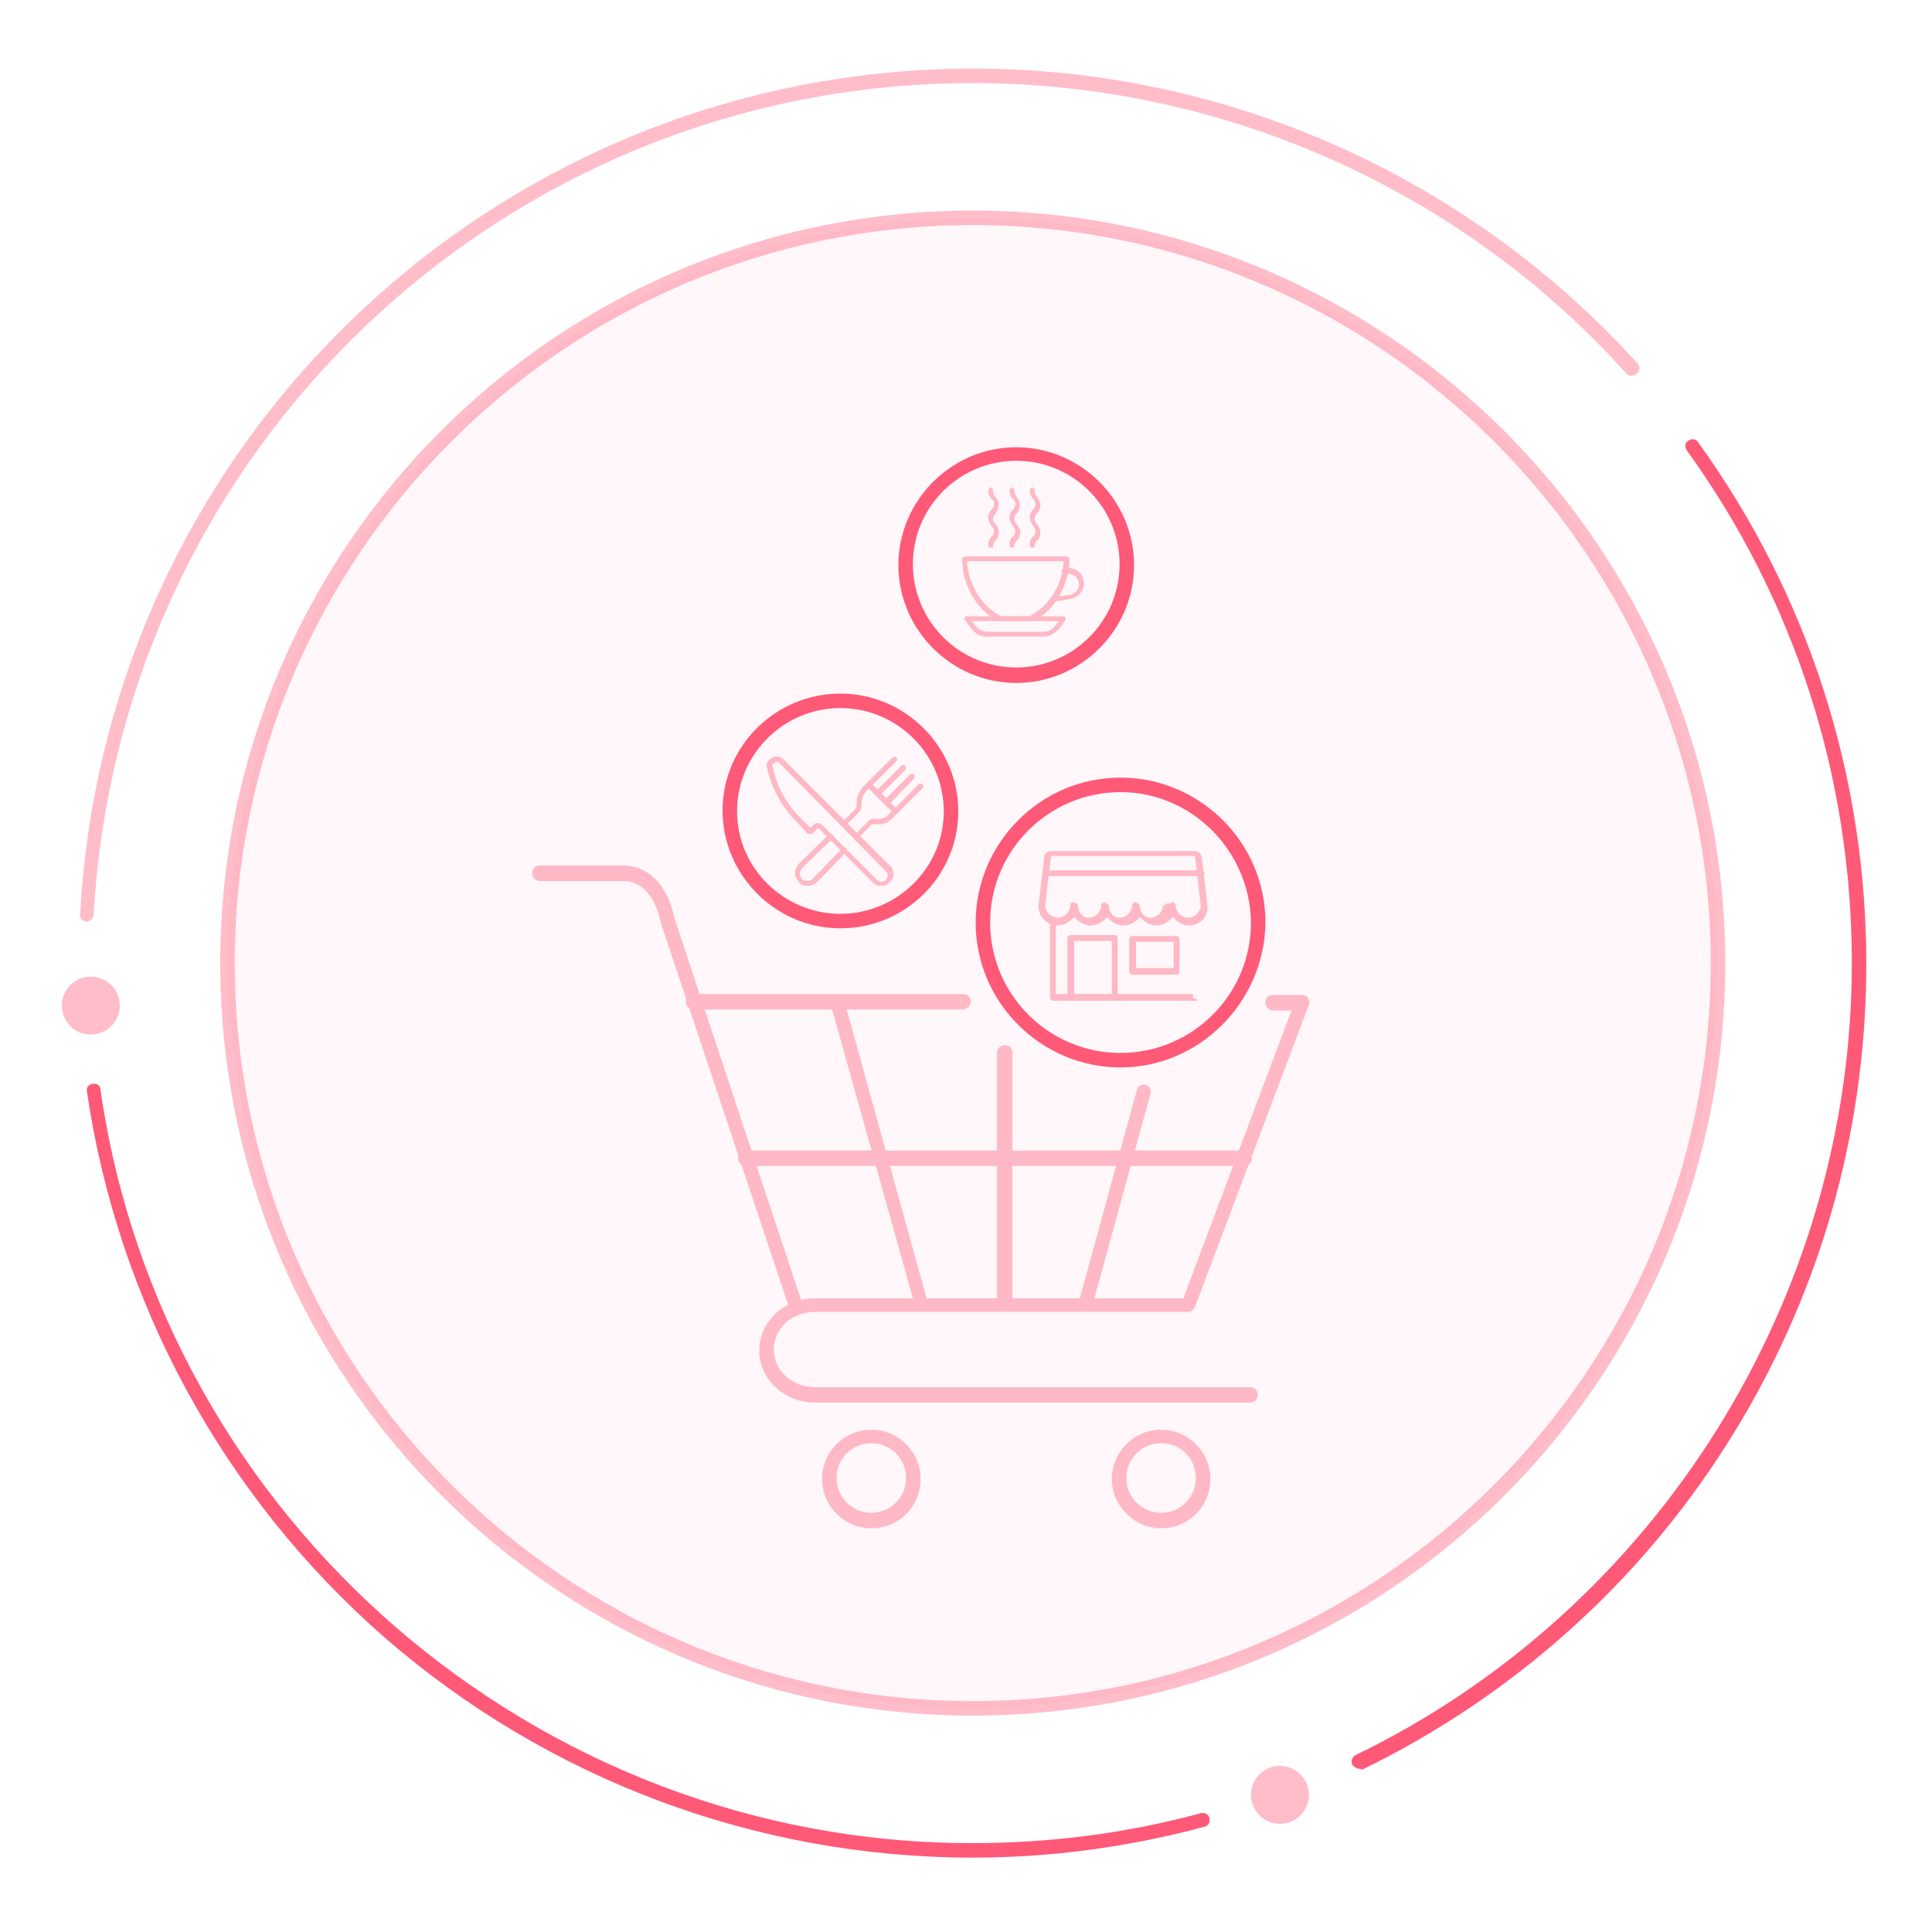 <?xml version="1.0" encoding="utf-8"?>
<!-- Generator: Adobe Illustrator 25.3.1, SVG Export Plug-In . SVG Version: 6.00 Build 0)  -->
<svg version="1.1" id="圖層_1" xmlns="http://www.w3.org/2000/svg" xmlns:xlink="http://www.w3.org/1999/xlink" x="0px" y="0px"
	 viewBox="0 0 200 200" style="enable-background:new 0 0 200 200;" xml:space="preserve">
<style type="text/css">
	.st0{opacity:5.000000e-02;}
	.st1{fill:#FF5978;}
	.st2{opacity:0.4;}
</style>
<g>
	<g>
		<g class="st0">
			<circle class="st1" cx="100.7" cy="99.7" r="77.1"/>
		</g>
		<g class="st2">
			<path class="st1" d="M9,95.4C8.9,95.4,8.9,95.4,9,95.4c-0.5,0-0.8-0.4-0.7-0.8c2.7-49.1,43.3-87.5,92.5-87.5
				c26.1,0,51.1,11.1,68.7,30.5c0.3,0.3,0.3,0.8-0.1,1.1c-0.3,0.3-0.8,0.3-1.1-0.1c-17.2-19.1-41.9-30-67.6-30
				c-48.4,0-88.3,37.8-91,86.1C9.7,95.1,9.3,95.4,9,95.4z"/>
		</g>
		<g>
			<path class="st1" d="M100.7,192.3c-22.4,0-44-8.1-60.9-22.8C23.1,154.9,12.2,134.8,9,113c-0.1-0.4,0.2-0.8,0.6-0.8
				c0.4-0.1,0.8,0.2,0.8,0.6c6.4,44.5,45.2,78,90.2,78c8,0,16-1,23.7-3.1c0.4-0.1,0.8,0.1,0.9,0.5c0.1,0.4-0.1,0.8-0.5,0.9
				C116.9,191.2,108.8,192.3,100.7,192.3z"/>
		</g>
		<g>
			<path class="st1" d="M140.7,183.1c-0.3,0-0.5-0.2-0.7-0.4c-0.2-0.4,0-0.8,0.3-1c31.2-15.1,51.4-47.3,51.4-82
				c0-19.2-5.9-37.6-17.1-53.1c-0.2-0.3-0.2-0.8,0.2-1c0.3-0.2,0.8-0.2,1,0.2c11.4,15.8,17.4,34.5,17.4,54c0,17.7-5,34.9-14.5,49.8
				c-9.2,14.5-22.3,26.1-37.7,33.6C140.9,183.1,140.8,183.1,140.7,183.1z"/>
		</g>
		<g class="st2">
			<circle class="st1" cx="9.4" cy="104.1" r="3"/>
		</g>
		<g class="st2">
			<circle class="st1" cx="132.5" cy="185.8" r="3"/>
		</g>
		<g class="st2">
			<path class="st1" d="M100.7,177.6c-42.9,0-77.9-34.9-77.9-77.9s34.9-77.9,77.9-77.9c42.9,0,77.9,34.9,77.9,77.9
				S143.7,177.6,100.7,177.6z M100.7,23.3c-42.1,0-76.4,34.3-76.4,76.4s34.3,76.4,76.4,76.4c42.1,0,76.4-34.3,76.4-76.4
				S142.8,23.3,100.7,23.3z"/>
		</g>
	</g>
	<g>
		<g>
			<g class="st2">
				<g>
					<path class="st1" d="M88.7,86.9c-0.1,0-0.1,0-0.2-0.1c-0.1-0.1-0.1-0.3,0-0.4l1.3-1.3c0.2-0.3,0.6-0.4,0.9-0.3
						c0.5,0,1-0.1,1.3-0.5l3.1-3.1c0.1-0.1,0.3-0.1,0.4,0s0.1,0.3,0,0.4l-3.1,3.1c-0.5,0.5-1.1,0.7-1.8,0.6c-0.2,0-0.4,0-0.5,0.2
						l-1.3,1.3C88.8,86.9,88.8,86.9,88.7,86.9z"/>
				</g>
				<g>
					<path class="st1" d="M83.6,91.7c-0.4,0-0.7-0.1-0.9-0.4c-0.2-0.2-0.4-0.6-0.4-0.9c0-0.4,0.2-0.7,0.4-1l3.1-3
						c0.1-0.1,0.3-0.1,0.4,0c0.1,0.1,0.1,0.3,0,0.4l-3.1,3c-0.2,0.2-0.3,0.4-0.3,0.6c0,0.2,0.1,0.4,0.2,0.6c0.1,0.1,0.3,0.2,0.6,0.2
						c0.2,0,0.4-0.1,0.6-0.3l3-3.1c0.1-0.1,0.3-0.1,0.4,0c0.1,0.1,0.1,0.3,0,0.4l-3,3.1C84.3,91.6,84,91.7,83.6,91.7L83.6,91.7z"/>
				</g>
				<g>
					<path class="st1" d="M87.4,85.6c-0.1,0-0.1,0-0.2-0.1c-0.1-0.1-0.1-0.3,0-0.4l1.3-1.3c0.1-0.1,0.2-0.3,0.2-0.5
						c-0.1-0.7,0.2-1.3,0.6-1.8l3.1-3.1c0.1-0.1,0.3-0.1,0.4,0s0.1,0.3,0,0.4l-3.1,3.1c-0.4,0.4-0.5,0.8-0.5,1.3
						c0,0.4-0.1,0.7-0.3,0.9l-1.3,1.3C87.5,85.5,87.4,85.6,87.4,85.6z"/>
				</g>
				<g>
					<path class="st1" d="M90.9,82.4c-0.1,0-0.1,0-0.2-0.1c-0.1-0.1-0.1-0.3,0-0.4l2.6-2.6c0.1-0.1,0.3-0.1,0.4,0
						c0.1,0.1,0.1,0.3,0,0.4l-2.6,2.6C91,82.4,91,82.4,90.9,82.4z"/>
				</g>
				<g>
					<path class="st1" d="M90.9,82.4c-0.1,0-0.1,0-0.2-0.1c-0.1-0.1-0.1-0.3,0-0.4l2.6-2.6c0.1-0.1,0.3-0.1,0.4,0
						c0.1,0.1,0.1,0.3,0,0.4l-2.6,2.6C91.1,82.4,91,82.4,90.9,82.4z"/>
				</g>
				<g>
					<path class="st1" d="M91.8,83.3c-0.1,0-0.1,0-0.2-0.1c-0.1-0.1-0.1-0.3,0-0.4l2.6-2.6c0.1-0.1,0.3-0.1,0.4,0s0.1,0.3,0,0.4
						L92,83.3C92,83.3,91.9,83.3,91.8,83.3z"/>
				</g>
				<g>
					<path class="st1" d="M91.8,83.3c-0.1,0-0.1,0-0.2-0.1c-0.1-0.1-0.1-0.3,0-0.4l2.6-2.6c0.1-0.1,0.3-0.1,0.4,0
						c0.1,0.1,0.1,0.3,0,0.4L92,83.3C92,83.3,91.9,83.3,91.8,83.3z"/>
				</g>
				<g>
					<path class="st1" d="M92.7,84.3c-0.1,0-0.1,0-0.2-0.1l-2.7-2.7c-0.1-0.1-0.1-0.3,0-0.4s0.3-0.1,0.4,0l2.7,2.7
						c0.1,0.1,0.1,0.3,0,0.4C92.9,84.2,92.8,84.3,92.7,84.3z"/>
				</g>
				<g>
					<path class="st1" d="M91.2,91.7c-0.3,0-0.6-0.1-0.8-0.3l-5.7-5.7l-0.5,0.5c-0.2,0.2-0.5,0.2-0.7,0L82.4,85
						c-1.5-1.5-2.5-3.4-3-5.5c-0.1-0.3,0-0.7,0.3-0.9c0.4-0.4,1-0.4,1.4,0l11.1,11.1c0.2,0.2,0.3,0.5,0.3,0.8c0,0.3-0.1,0.6-0.4,0.8
						C91.9,91.6,91.6,91.7,91.2,91.7C91.3,91.7,91.2,91.7,91.2,91.7z M84.7,85.2c0.1,0,0.3,0.1,0.4,0.2l5.7,5.7
						c0.1,0.1,0.3,0.2,0.4,0.2c0.2,0,0.3-0.1,0.5-0.2c0.1-0.1,0.2-0.3,0.2-0.5c0-0.2-0.1-0.3-0.2-0.4L80.7,79
						c-0.2-0.2-0.4-0.1-0.6,0c-0.1,0.1-0.2,0.3-0.1,0.4c0.4,2,1.4,3.8,2.8,5.2l1.1,1.1l0.4-0.4C84.4,85.2,84.6,85.2,84.7,85.2z"/>
				</g>
			</g>
			<g>
				<path class="st1" d="M87,96.1c-6.7,0-12.2-5.5-12.2-12.2S80.3,71.8,87,71.8S99.2,77.3,99.2,84S93.7,96.1,87,96.1z M87,73.3
					c-5.9,0-10.7,4.8-10.7,10.7S81.2,94.6,87,94.6S97.7,89.9,97.7,84S92.9,73.3,87,73.3z"/>
			</g>
		</g>
		<g>
			<g class="st2">
				<g>
					<path class="st1" d="M123.1,95.8c-0.7,0-1.3-0.4-1.7-0.9c-0.4,0.5-1,0.9-1.7,0.9c-0.7,0-1.3-0.4-1.7-0.9
						c-0.4,0.5-1,0.9-1.7,0.9c-0.7,0-1.3-0.4-1.7-0.9c-0.4,0.5-1,0.9-1.7,0.9c-0.7,0-1.3-0.4-1.7-0.9c-0.4,0.5-1,0.9-1.7,0.9
						c-1.1,0-2-0.9-2-2c0,0,0,0,0,0l0.6-5.1c0-0.3,0.3-0.6,0.7-0.6h14.9c0.3,0,0.6,0.2,0.7,0.6l0.6,5.1c0,0,0,0,0,0
						C125.1,94.9,124.2,95.8,123.1,95.8z M121.4,93.4c0.2,0,0.3,0.2,0.3,0.3c0,0.7,0.6,1.3,1.3,1.3c0.7,0,1.3-0.6,1.3-1.3l-0.6-5.1
						h-14.9l-0.6,5.1c0,0.7,0.6,1.3,1.3,1.3c0.7,0,1.3-0.6,1.3-1.3c0-0.2,0.2-0.3,0.3-0.3c0.2,0,0.3,0.2,0.3,0.3
						c0,0.7,0.6,1.3,1.3,1.3s1.3-0.6,1.3-1.3c0-0.2,0.2-0.3,0.3-0.3s0.3,0.2,0.3,0.3c0,0.7,0.6,1.3,1.3,1.3s1.3-0.6,1.3-1.3
						c0-0.2,0.2-0.3,0.3-0.3c0.2,0,0.3,0.2,0.3,0.3c0,0.7,0.6,1.3,1.3,1.3c0.7,0,1.3-0.6,1.3-1.3C121.1,93.6,121.2,93.4,121.4,93.4z
						"/>
				</g>
				<g>
					<path class="st1" d="M123.8,103.6H109c-0.2,0-0.3-0.2-0.3-0.3v-8c0-0.1,0.1-0.2,0.2-0.3c0.1-0.1,0.2-0.1,0.3,0
						c0.2,0.1,0.4,0.1,0.5,0.1c0.7,0,1.3-0.6,1.3-1.3c0-0.2,0.2-0.3,0.3-0.3c0.2,0,0.3,0.2,0.3,0.3c0,0.7,0.6,1.3,1.3,1.3
						s1.3-0.6,1.3-1.3c0-0.2,0.2-0.3,0.3-0.3s0.3,0.2,0.3,0.3c0,0.7,0.6,1.3,1.3,1.3s1.3-0.6,1.3-1.3c0-0.2,0.2-0.3,0.3-0.3
						c0.2,0,0.3,0.2,0.3,0.3c0,0.7,0.6,1.3,1.3,1.3c0.7,0,1.3-0.6,1.3-1.3c0-0.2,0.2-0.3,0.3-0.3c0.2,0,0.3,0.2,0.3,0.3
						c0,0.7,0.6,1.3,1.3,1.3c0.2,0,0.4,0,0.5-0.1c0.1,0,0.2,0,0.3,0c0.1,0.1,0.2,0.2,0.2,0.3v8C124.1,103.5,124,103.6,123.8,103.6z
						 M109.4,102.9h14.1v-7.2c-0.1,0-0.2,0-0.3,0c-0.7,0-1.3-0.4-1.7-0.9c-0.4,0.5-1,0.9-1.7,0.9c-0.7,0-1.3-0.4-1.7-0.9
						c-0.4,0.5-1,0.9-1.7,0.9c-0.7,0-1.3-0.4-1.7-0.9c-0.4,0.5-1,0.9-1.7,0.9c-0.7,0-1.3-0.4-1.7-0.9c-0.4,0.5-1,0.9-1.7,0.9
						c-0.1,0-0.2,0-0.3,0V102.9z"/>
				</g>
				<g>
					<path class="st1" d="M124.4,90.7h-16c-0.2,0-0.3-0.2-0.3-0.3s0.2-0.3,0.3-0.3h16c0.2,0,0.3,0.2,0.3,0.3S124.6,90.7,124.4,90.7z
						"/>
				</g>
				<g>
					<path class="st1" d="M115.4,103.6h-4.6c-0.2,0-0.3-0.2-0.3-0.3v-6.2c0-0.2,0.2-0.3,0.3-0.3h4.6c0.2,0,0.3,0.2,0.3,0.3v6.2
						C115.8,103.5,115.6,103.6,115.4,103.6z M111.2,102.9h3.9v-5.5h-3.9V102.9z"/>
				</g>
				<g>
					<path class="st1" d="M121.8,100.9h-4.6c-0.2,0-0.3-0.2-0.3-0.3v-3.4c0-0.2,0.2-0.3,0.3-0.3h4.6c0.2,0,0.3,0.2,0.3,0.3v3.4
						C122.2,100.7,122,100.9,121.8,100.9z M117.6,100.2h3.9v-2.7h-3.9V100.2z"/>
				</g>
			</g>
			<g>
				<path class="st1" d="M116,110.5c-8.2,0-15-6.7-15-15c0-8.2,6.7-15,15-15c8.2,0,15,6.7,15,15C130.9,103.7,124.2,110.5,116,110.5z
					 M116,82c-7.4,0-13.5,6-13.5,13.5c0,7.4,6,13.5,13.5,13.5c7.4,0,13.5-6,13.5-13.5C129.4,88.1,123.4,82,116,82z"/>
			</g>
		</g>
		<g>
			<g>
				<path class="st1" d="M105.2,70.7c-6.7,0-12.2-5.5-12.2-12.2s5.5-12.2,12.2-12.2s12.2,5.5,12.2,12.2S111.9,70.7,105.2,70.7z
					 M105.2,47.7c-5.9,0-10.7,4.8-10.7,10.7c0,5.9,4.8,10.7,10.7,10.7c5.9,0,10.7-4.8,10.7-10.7C115.9,52.5,111.1,47.7,105.2,47.7z"
					/>
			</g>
			<g class="st2">
				<g>
					<path class="st1" d="M108,65.9h-5.8c-0.7,0-1.3-0.3-1.7-0.9l-0.6-0.8c-0.1-0.1-0.1-0.2,0-0.3c0-0.1,0.1-0.1,0.2-0.1h10
						c0.1,0,0.2,0.1,0.2,0.1c0,0.1,0,0.2,0,0.3l-0.6,0.8C109.3,65.5,108.7,65.9,108,65.9z M100.6,64.3l0.3,0.4
						c0.3,0.4,0.8,0.7,1.3,0.7h5.8c0.5,0,1-0.2,1.3-0.7l0.3-0.4H100.6z"/>
				</g>
				<g>
					<path class="st1" d="M106.7,64.3h-3.2c0,0-0.1,0-0.1,0l-0.4-0.2c-2-1.1-3.4-3.7-3.4-6.2c0-0.1,0.1-0.3,0.3-0.3h10.5
						c0.1,0,0.3,0.1,0.3,0.3c0,2.5-1.4,5.1-3.4,6.2l-0.4,0.2C106.7,64.3,106.7,64.3,106.7,64.3z M103.6,63.8h3l0.3-0.2
						c1.8-1,3.1-3.2,3.2-5.5h-10c0.1,2.2,1.4,4.5,3.2,5.5L103.6,63.8z"/>
				</g>
				<g>
					<path class="st1" d="M109,62.3c-0.1,0-0.2-0.1-0.3-0.2c0-0.1,0.1-0.3,0.2-0.3l1.8-0.2c0.5-0.1,1-0.5,1-1.1
						c0-0.6-0.5-1.1-1.1-1.1h-0.4c-0.1,0-0.3-0.1-0.3-0.3c0-0.1,0.1-0.3,0.3-0.3h0.4c0.9,0,1.6,0.7,1.6,1.6c0,0.8-0.6,1.5-1.4,1.6
						L109,62.3C109,62.3,109,62.3,109,62.3z"/>
				</g>
				<g>
					<path class="st1" d="M102.6,56.7c-0.1,0-0.3-0.1-0.3-0.3c0-0.3,0.1-0.7,0.4-0.9c0.1-0.1,0.2-0.3,0.2-0.5c0-0.2-0.1-0.4-0.2-0.5
						c-0.2-0.2-0.4-0.6-0.4-0.9c0-0.3,0.1-0.6,0.4-0.9c0.3-0.3,0.3-0.8,0-1l0,0c-0.3-0.3-0.4-0.6-0.4-1c0-0.1,0.1-0.2,0.3-0.2
						c0.1,0,0.2,0.1,0.2,0.3c0,0.2,0.1,0.4,0.2,0.6l0,0c0.5,0.5,0.5,1.3,0,1.8c-0.1,0.1-0.2,0.3-0.2,0.5c0,0.2,0.1,0.4,0.2,0.5
						c0.2,0.2,0.4,0.6,0.4,0.9c0,0.3-0.1,0.7-0.4,0.9c-0.1,0.1-0.2,0.3-0.2,0.5C102.9,56.6,102.8,56.7,102.6,56.7z"/>
				</g>
				<g>
					<path class="st1" d="M104.8,56.7c-0.1,0-0.3-0.1-0.3-0.3c0-0.3,0.1-0.7,0.4-0.9c0.1-0.1,0.2-0.3,0.2-0.5c0-0.2-0.1-0.4-0.2-0.5
						c-0.2-0.2-0.4-0.6-0.4-0.9c0-0.3,0.1-0.6,0.4-0.9c0.3-0.3,0.3-0.8,0-1l0,0c-0.3-0.3-0.4-0.6-0.4-1c0-0.1,0.1-0.2,0.3-0.2
						c0.1,0,0.2,0.1,0.2,0.3c0,0.2,0.1,0.4,0.2,0.6l0,0c0.5,0.5,0.5,1.3,0,1.8c-0.1,0.1-0.2,0.3-0.2,0.5c0,0.2,0.1,0.4,0.2,0.5
						c0.2,0.2,0.4,0.6,0.4,0.9c0,0.3-0.1,0.7-0.4,0.9c-0.1,0.1-0.2,0.3-0.2,0.5C105,56.6,104.9,56.7,104.8,56.7z"/>
				</g>
				<g>
					<path class="st1" d="M106.9,56.7c-0.1,0-0.3-0.1-0.3-0.3c0-0.3,0.1-0.7,0.4-0.9c0.1-0.1,0.2-0.3,0.2-0.5c0-0.2-0.1-0.4-0.2-0.5
						c-0.2-0.2-0.4-0.6-0.4-0.9c0-0.3,0.1-0.6,0.4-0.9c0.1-0.1,0.2-0.3,0.2-0.5c0-0.2-0.1-0.4-0.2-0.5l0,0c-0.3-0.3-0.4-0.6-0.4-1
						c0-0.1,0.1-0.2,0.3-0.2c0.1,0,0.2,0.1,0.2,0.3c0,0.2,0.1,0.4,0.2,0.6l0,0c0.2,0.2,0.4,0.6,0.4,0.9c0,0.3-0.1,0.6-0.4,0.9
						c-0.1,0.1-0.2,0.3-0.2,0.5c0,0.2,0.1,0.4,0.2,0.5c0.2,0.2,0.4,0.6,0.4,0.9c0,0.3-0.1,0.7-0.4,0.9c-0.1,0.1-0.2,0.3-0.2,0.5
						C107.2,56.6,107,56.7,106.9,56.7z"/>
				</g>
			</g>
		</g>
		<g class="st2">
			<g>
				<path class="st1" d="M82.4,135.9c-0.3,0-0.6-0.2-0.7-0.5L68.4,95.5c-0.2-1.1-1.1-4.3-3.9-4.3h-8.6c-0.4,0-0.8-0.3-0.8-0.8
					s0.3-0.8,0.8-0.8h8.6c2.6,0,4.6,2,5.3,5.4l13.2,39.8c0.1,0.4-0.1,0.8-0.5,0.9C82.5,135.9,82.5,135.9,82.4,135.9z"/>
			</g>
			<g>
				<path class="st1" d="M99.6,104.5H71.8c-0.4,0-0.8-0.3-0.8-0.8s0.3-0.8,0.8-0.8h27.9c0.4,0,0.8,0.3,0.8,0.8S100,104.5,99.6,104.5
					z"/>
			</g>
			<g>
				<path class="st1" d="M129.4,145.2h-45c-3.2,0-5.8-2.4-5.8-5.4s2.6-5.4,5.8-5.4h38.1l11.2-29.8h-1.9c-0.4,0-0.8-0.3-0.8-0.8
					s0.3-0.8,0.8-0.8h3c0.2,0,0.5,0.1,0.6,0.3c0.1,0.2,0.2,0.5,0.1,0.7l-11.8,31.3c-0.1,0.3-0.4,0.5-0.7,0.5H84.4
					c-2.4,0-4.3,1.7-4.3,3.9s1.9,3.9,4.3,3.9h45c0.4,0,0.8,0.3,0.8,0.8S129.8,145.2,129.4,145.2z"/>
			</g>
			<g>
				<path class="st1" d="M128.8,120.7H77.2c-0.4,0-0.8-0.3-0.8-0.8s0.3-0.8,0.8-0.8h51.6c0.4,0,0.8,0.3,0.8,0.8
					S129.2,120.7,128.8,120.7z"/>
			</g>
			<g>
				<path class="st1" d="M104,135.6c-0.4,0-0.8-0.3-0.8-0.8V109c0-0.4,0.3-0.8,0.8-0.8s0.8,0.3,0.8,0.8v25.9
					C104.7,135.3,104.4,135.6,104,135.6z"/>
			</g>
			<g>
				<path class="st1" d="M95.4,135.6c-0.3,0-0.6-0.2-0.7-0.5L86,104c-0.1-0.4,0.1-0.8,0.5-0.9c0.4-0.1,0.8,0.1,0.9,0.5l8.6,31.1
					c0.1,0.4-0.1,0.8-0.5,0.9C95.5,135.6,95.4,135.6,95.4,135.6z"/>
			</g>
			<g>
				<path class="st1" d="M112.4,135.6c-0.1,0-0.1,0-0.2,0c-0.4-0.1-0.6-0.5-0.5-0.9l6-21.9c0.1-0.4,0.5-0.6,0.9-0.5
					c0.4,0.1,0.6,0.5,0.5,0.9l-6,21.9C113,135.4,112.7,135.6,112.4,135.6z"/>
			</g>
			<g>
				<path class="st1" d="M90.2,158.2c-2.8,0-5.1-2.3-5.1-5.1s2.3-5.1,5.1-5.1c2.8,0,5.1,2.3,5.1,5.1S93.1,158.2,90.2,158.2z
					 M90.2,149.4c-2,0-3.6,1.6-3.6,3.6s1.6,3.6,3.6,3.6c2,0,3.6-1.6,3.6-3.6S92.2,149.4,90.2,149.4z"/>
			</g>
			<g>
				<path class="st1" d="M120.2,158.2c-2.8,0-5.1-2.3-5.1-5.1s2.3-5.1,5.1-5.1s5.1,2.3,5.1,5.1S123.1,158.2,120.2,158.2z
					 M120.2,149.4c-2,0-3.6,1.6-3.6,3.6s1.6,3.6,3.6,3.6s3.6-1.6,3.6-3.6S122.2,149.4,120.2,149.4z"/>
			</g>
		</g>
	</g>
</g>
</svg>
